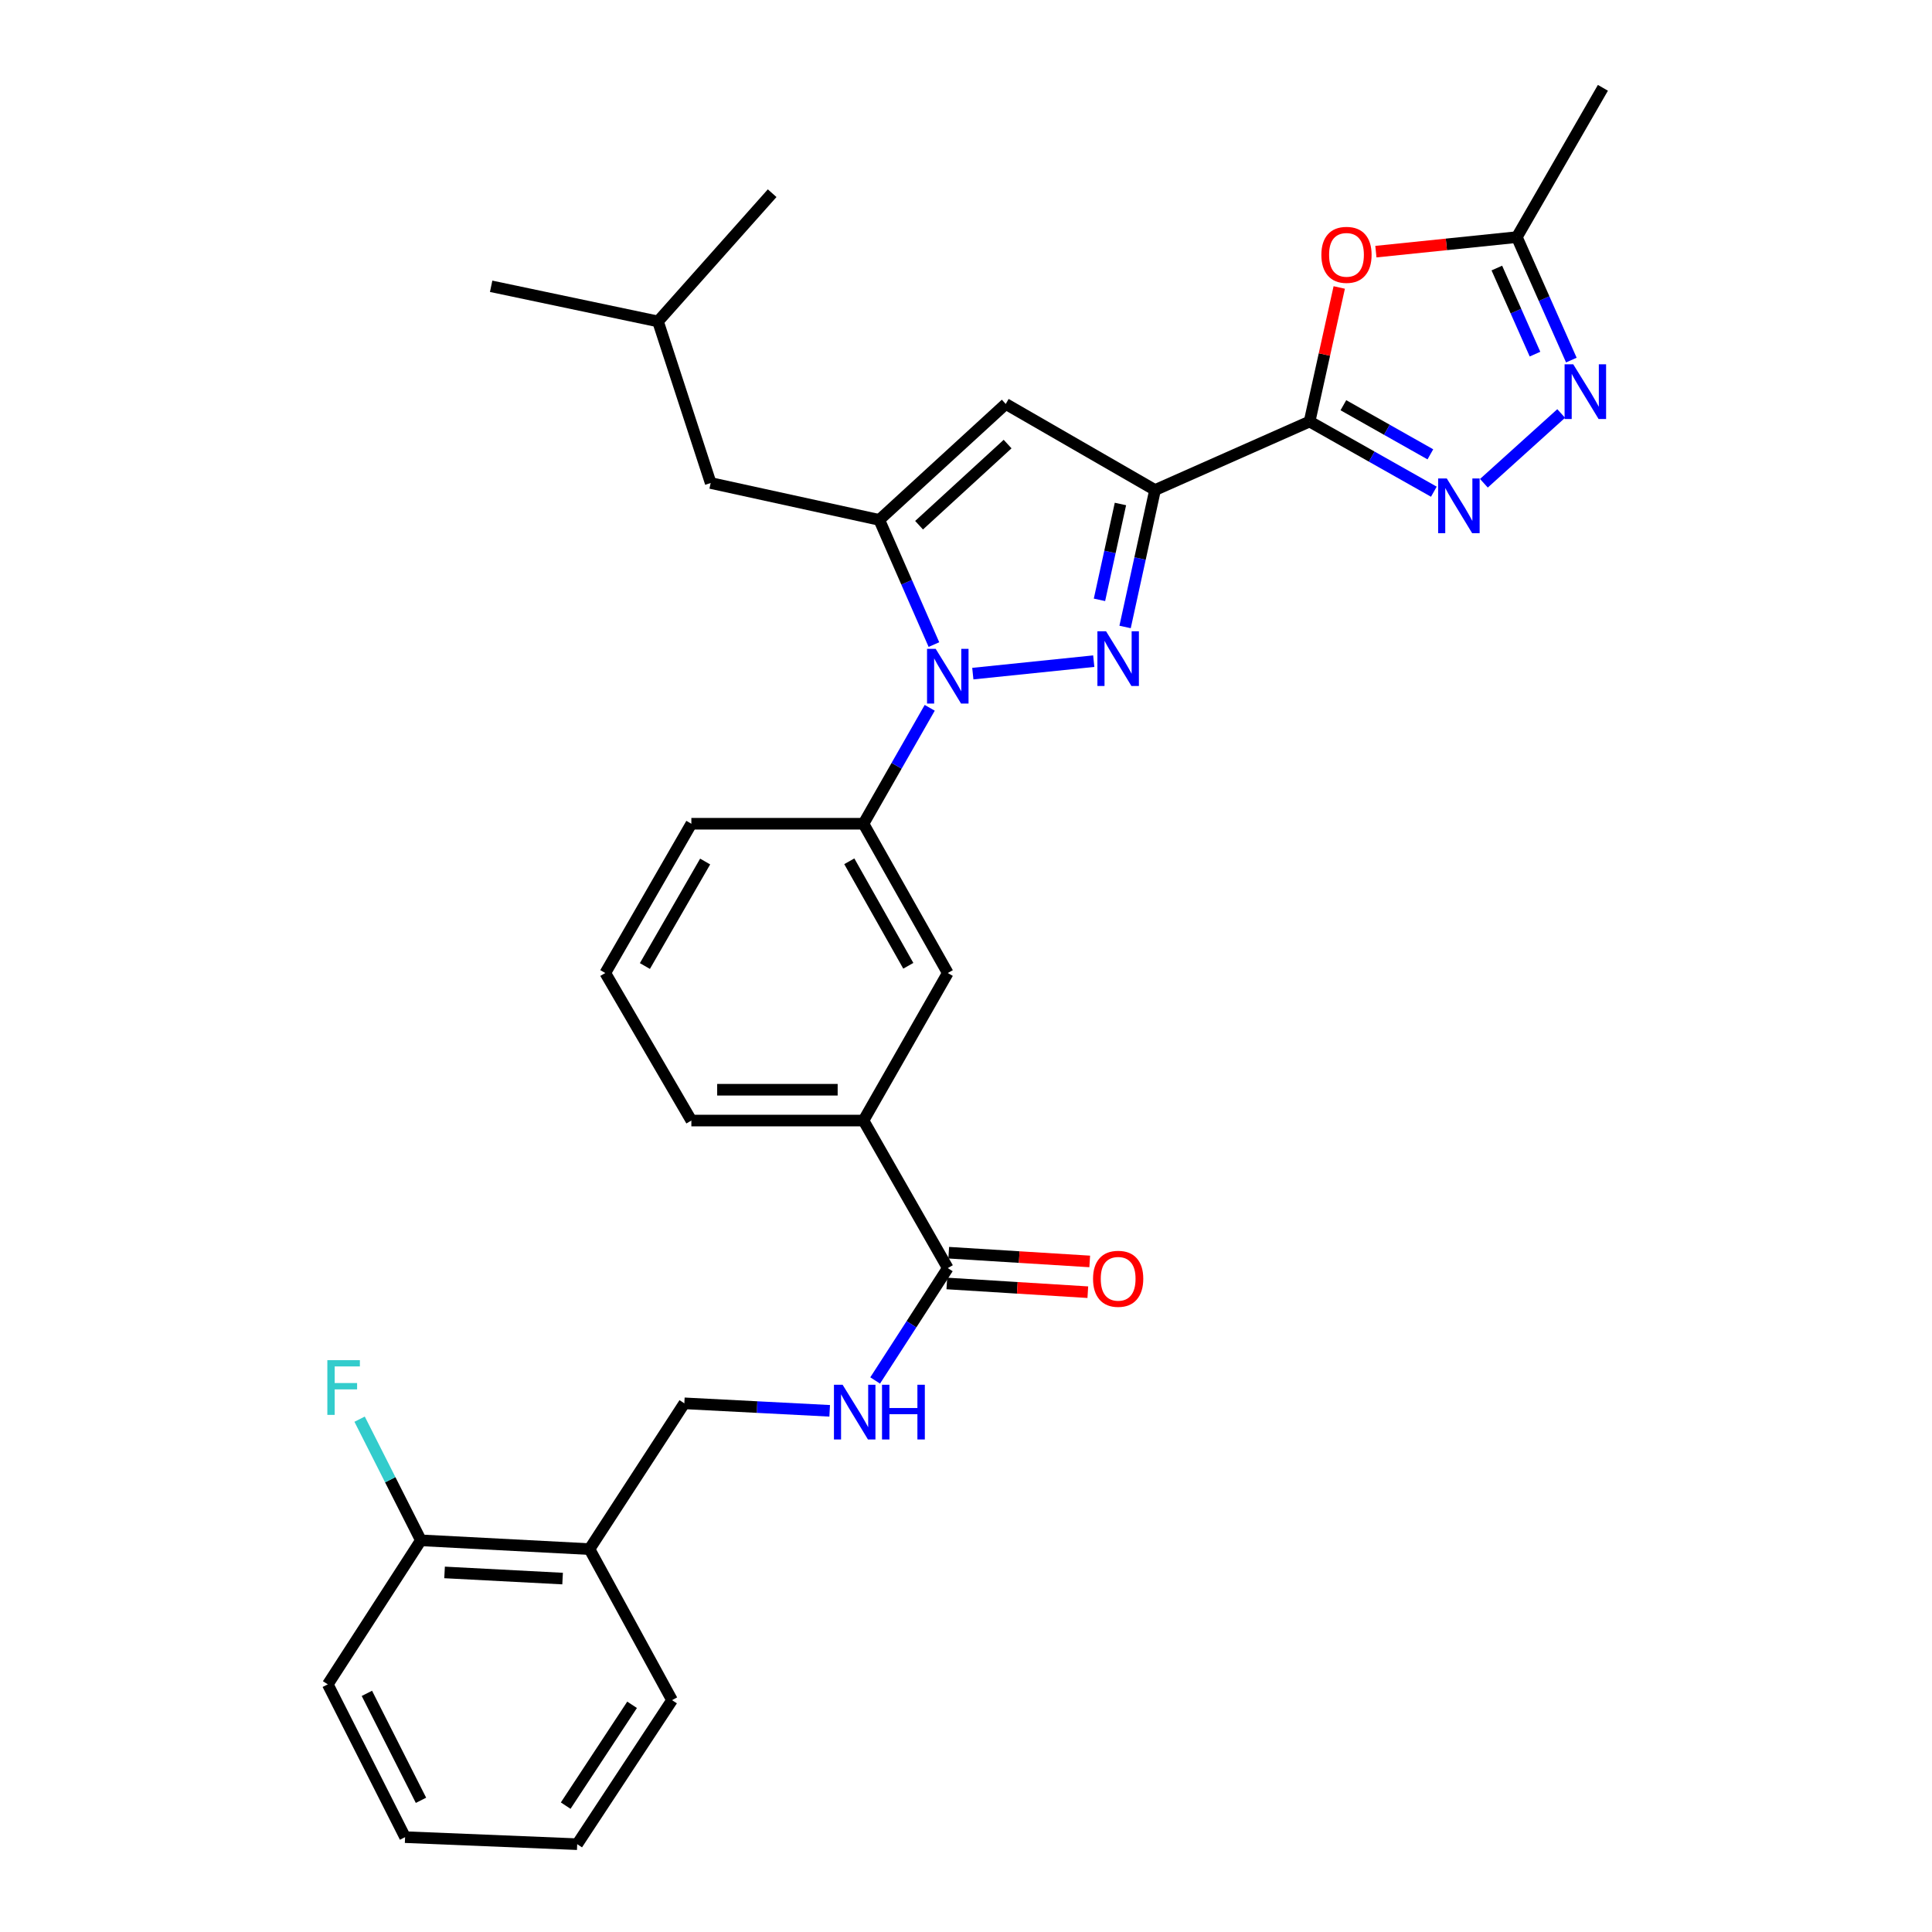 <?xml version='1.0' encoding='iso-8859-1'?>
<svg version='1.1' baseProfile='full'
              xmlns='http://www.w3.org/2000/svg'
                      xmlns:rdkit='http://www.rdkit.org/xml'
                      xmlns:xlink='http://www.w3.org/1999/xlink'
                  xml:space='preserve'
width='1000px' height='1000px' viewBox='0 0 1000 1000'>
<!-- END OF HEADER -->
<rect style='opacity:1.0;fill:#FFFFFF;stroke:none' width='1000' height='1000' x='0' y='0'> </rect>
<path class='bond-0' d='M 357.847,426.366 L 313.298,503.633' style='fill:none;fill-rule:evenodd;stroke:#000000;stroke-width:6px;stroke-linecap:butt;stroke-linejoin:miter;stroke-opacity:1' />
<path class='bond-0' d='M 364.984,445.924 L 333.8,500.011' style='fill:none;fill-rule:evenodd;stroke:#000000;stroke-width:6px;stroke-linecap:butt;stroke-linejoin:miter;stroke-opacity:1' />
<path class='bond-1' d='M 357.847,426.366 L 446.936,426.366' style='fill:none;fill-rule:evenodd;stroke:#000000;stroke-width:6px;stroke-linecap:butt;stroke-linejoin:miter;stroke-opacity:1' />
<path class='bond-2' d='M 313.298,503.633 L 357.847,579.997' style='fill:none;fill-rule:evenodd;stroke:#000000;stroke-width:6px;stroke-linecap:butt;stroke-linejoin:miter;stroke-opacity:1' />
<path class='bond-3' d='M 357.847,579.997 L 446.936,579.997' style='fill:none;fill-rule:evenodd;stroke:#000000;stroke-width:6px;stroke-linecap:butt;stroke-linejoin:miter;stroke-opacity:1' />
<path class='bond-3' d='M 371.21,564.045 L 433.573,564.045' style='fill:none;fill-rule:evenodd;stroke:#000000;stroke-width:6px;stroke-linecap:butt;stroke-linejoin:miter;stroke-opacity:1' />
<path class='bond-4' d='M 446.936,579.997 L 490.572,503.633' style='fill:none;fill-rule:evenodd;stroke:#000000;stroke-width:6px;stroke-linecap:butt;stroke-linejoin:miter;stroke-opacity:1' />
<path class='bond-5' d='M 446.936,579.997 L 490.572,656.36' style='fill:none;fill-rule:evenodd;stroke:#000000;stroke-width:6px;stroke-linecap:butt;stroke-linejoin:miter;stroke-opacity:1' />
<path class='bond-6' d='M 490.572,503.633 L 446.936,426.366' style='fill:none;fill-rule:evenodd;stroke:#000000;stroke-width:6px;stroke-linecap:butt;stroke-linejoin:miter;stroke-opacity:1' />
<path class='bond-6' d='M 470.137,499.887 L 439.592,445.8' style='fill:none;fill-rule:evenodd;stroke:#000000;stroke-width:6px;stroke-linecap:butt;stroke-linejoin:miter;stroke-opacity:1' />
<path class='bond-7' d='M 446.936,426.366 L 464.08,396.364' style='fill:none;fill-rule:evenodd;stroke:#000000;stroke-width:6px;stroke-linecap:butt;stroke-linejoin:miter;stroke-opacity:1' />
<path class='bond-7' d='M 464.08,396.364 L 481.224,366.362' style='fill:none;fill-rule:evenodd;stroke:#0000FF;stroke-width:6px;stroke-linecap:butt;stroke-linejoin:miter;stroke-opacity:1' />
<path class='bond-8' d='M 490.079,664.32 L 526.567,666.579' style='fill:none;fill-rule:evenodd;stroke:#000000;stroke-width:6px;stroke-linecap:butt;stroke-linejoin:miter;stroke-opacity:1' />
<path class='bond-8' d='M 526.567,666.579 L 563.055,668.838' style='fill:none;fill-rule:evenodd;stroke:#FF0000;stroke-width:6px;stroke-linecap:butt;stroke-linejoin:miter;stroke-opacity:1' />
<path class='bond-8' d='M 491.065,648.399 L 527.553,650.658' style='fill:none;fill-rule:evenodd;stroke:#000000;stroke-width:6px;stroke-linecap:butt;stroke-linejoin:miter;stroke-opacity:1' />
<path class='bond-8' d='M 527.553,650.658 L 564.041,652.917' style='fill:none;fill-rule:evenodd;stroke:#FF0000;stroke-width:6px;stroke-linecap:butt;stroke-linejoin:miter;stroke-opacity:1' />
<path class='bond-9' d='M 490.572,656.36 L 471.774,685.443' style='fill:none;fill-rule:evenodd;stroke:#000000;stroke-width:6px;stroke-linecap:butt;stroke-linejoin:miter;stroke-opacity:1' />
<path class='bond-9' d='M 471.774,685.443 L 452.976,714.527' style='fill:none;fill-rule:evenodd;stroke:#0000FF;stroke-width:6px;stroke-linecap:butt;stroke-linejoin:miter;stroke-opacity:1' />
<path class='bond-10' d='M 429.442,730.239 L 391.828,728.299' style='fill:none;fill-rule:evenodd;stroke:#0000FF;stroke-width:6px;stroke-linecap:butt;stroke-linejoin:miter;stroke-opacity:1' />
<path class='bond-10' d='M 391.828,728.299 L 354.214,726.36' style='fill:none;fill-rule:evenodd;stroke:#000000;stroke-width:6px;stroke-linecap:butt;stroke-linejoin:miter;stroke-opacity:1' />
<path class='bond-11' d='M 503.528,348.667 L 566.126,342.213' style='fill:none;fill-rule:evenodd;stroke:#0000FF;stroke-width:6px;stroke-linecap:butt;stroke-linejoin:miter;stroke-opacity:1' />
<path class='bond-12' d='M 483.399,333.635 L 469.257,301.364' style='fill:none;fill-rule:evenodd;stroke:#0000FF;stroke-width:6px;stroke-linecap:butt;stroke-linejoin:miter;stroke-opacity:1' />
<path class='bond-12' d='M 469.257,301.364 L 455.115,269.094' style='fill:none;fill-rule:evenodd;stroke:#000000;stroke-width:6px;stroke-linecap:butt;stroke-linejoin:miter;stroke-opacity:1' />
<path class='bond-13' d='M 582.343,324.517 L 590.094,289.078' style='fill:none;fill-rule:evenodd;stroke:#0000FF;stroke-width:6px;stroke-linecap:butt;stroke-linejoin:miter;stroke-opacity:1' />
<path class='bond-13' d='M 590.094,289.078 L 597.846,253.639' style='fill:none;fill-rule:evenodd;stroke:#000000;stroke-width:6px;stroke-linecap:butt;stroke-linejoin:miter;stroke-opacity:1' />
<path class='bond-13' d='M 569.085,310.477 L 574.511,285.67' style='fill:none;fill-rule:evenodd;stroke:#0000FF;stroke-width:6px;stroke-linecap:butt;stroke-linejoin:miter;stroke-opacity:1' />
<path class='bond-13' d='M 574.511,285.67 L 579.937,260.862' style='fill:none;fill-rule:evenodd;stroke:#000000;stroke-width:6px;stroke-linecap:butt;stroke-linejoin:miter;stroke-opacity:1' />
<path class='bond-14' d='M 597.846,253.639 L 520.57,209.09' style='fill:none;fill-rule:evenodd;stroke:#000000;stroke-width:6px;stroke-linecap:butt;stroke-linejoin:miter;stroke-opacity:1' />
<path class='bond-15' d='M 597.846,253.639 L 677.842,218.182' style='fill:none;fill-rule:evenodd;stroke:#000000;stroke-width:6px;stroke-linecap:butt;stroke-linejoin:miter;stroke-opacity:1' />
<path class='bond-16' d='M 520.57,209.09 L 455.115,269.094' style='fill:none;fill-rule:evenodd;stroke:#000000;stroke-width:6px;stroke-linecap:butt;stroke-linejoin:miter;stroke-opacity:1' />
<path class='bond-16' d='M 521.531,229.849 L 475.713,271.852' style='fill:none;fill-rule:evenodd;stroke:#000000;stroke-width:6px;stroke-linecap:butt;stroke-linejoin:miter;stroke-opacity:1' />
<path class='bond-17' d='M 455.115,269.094 L 367.843,250.005' style='fill:none;fill-rule:evenodd;stroke:#000000;stroke-width:6px;stroke-linecap:butt;stroke-linejoin:miter;stroke-opacity:1' />
<path class='bond-18' d='M 677.842,218.182 L 710.001,236.341' style='fill:none;fill-rule:evenodd;stroke:#000000;stroke-width:6px;stroke-linecap:butt;stroke-linejoin:miter;stroke-opacity:1' />
<path class='bond-18' d='M 710.001,236.341 L 742.159,254.501' style='fill:none;fill-rule:evenodd;stroke:#0000FF;stroke-width:6px;stroke-linecap:butt;stroke-linejoin:miter;stroke-opacity:1' />
<path class='bond-18' d='M 695.333,209.74 L 717.844,222.452' style='fill:none;fill-rule:evenodd;stroke:#000000;stroke-width:6px;stroke-linecap:butt;stroke-linejoin:miter;stroke-opacity:1' />
<path class='bond-18' d='M 717.844,222.452 L 740.355,235.163' style='fill:none;fill-rule:evenodd;stroke:#0000FF;stroke-width:6px;stroke-linecap:butt;stroke-linejoin:miter;stroke-opacity:1' />
<path class='bond-19' d='M 677.842,218.182 L 685.514,183.488' style='fill:none;fill-rule:evenodd;stroke:#000000;stroke-width:6px;stroke-linecap:butt;stroke-linejoin:miter;stroke-opacity:1' />
<path class='bond-19' d='M 685.514,183.488 L 693.187,148.794' style='fill:none;fill-rule:evenodd;stroke:#FF0000;stroke-width:6px;stroke-linecap:butt;stroke-linejoin:miter;stroke-opacity:1' />
<path class='bond-20' d='M 768.063,250.132 L 808.064,214.02' style='fill:none;fill-rule:evenodd;stroke:#0000FF;stroke-width:6px;stroke-linecap:butt;stroke-linejoin:miter;stroke-opacity:1' />
<path class='bond-21' d='M 813.326,186.379 L 799.221,154.555' style='fill:none;fill-rule:evenodd;stroke:#0000FF;stroke-width:6px;stroke-linecap:butt;stroke-linejoin:miter;stroke-opacity:1' />
<path class='bond-21' d='M 799.221,154.555 L 785.116,122.73' style='fill:none;fill-rule:evenodd;stroke:#000000;stroke-width:6px;stroke-linecap:butt;stroke-linejoin:miter;stroke-opacity:1' />
<path class='bond-21' d='M 794.512,183.296 L 784.638,161.019' style='fill:none;fill-rule:evenodd;stroke:#0000FF;stroke-width:6px;stroke-linecap:butt;stroke-linejoin:miter;stroke-opacity:1' />
<path class='bond-21' d='M 784.638,161.019 L 774.764,138.741' style='fill:none;fill-rule:evenodd;stroke:#000000;stroke-width:6px;stroke-linecap:butt;stroke-linejoin:miter;stroke-opacity:1' />
<path class='bond-22' d='M 785.116,122.73 L 748.636,126.492' style='fill:none;fill-rule:evenodd;stroke:#000000;stroke-width:6px;stroke-linecap:butt;stroke-linejoin:miter;stroke-opacity:1' />
<path class='bond-22' d='M 748.636,126.492 L 712.156,130.254' style='fill:none;fill-rule:evenodd;stroke:#FF0000;stroke-width:6px;stroke-linecap:butt;stroke-linejoin:miter;stroke-opacity:1' />
<path class='bond-23' d='M 785.116,122.73 L 829.664,45.455' style='fill:none;fill-rule:evenodd;stroke:#000000;stroke-width:6px;stroke-linecap:butt;stroke-linejoin:miter;stroke-opacity:1' />
<path class='bond-24' d='M 367.843,250.005 L 340.575,166.367' style='fill:none;fill-rule:evenodd;stroke:#000000;stroke-width:6px;stroke-linecap:butt;stroke-linejoin:miter;stroke-opacity:1' />
<path class='bond-25' d='M 340.575,166.367 L 254.216,148.182' style='fill:none;fill-rule:evenodd;stroke:#000000;stroke-width:6px;stroke-linecap:butt;stroke-linejoin:miter;stroke-opacity:1' />
<path class='bond-26' d='M 340.575,166.367 L 399.666,100' style='fill:none;fill-rule:evenodd;stroke:#000000;stroke-width:6px;stroke-linecap:butt;stroke-linejoin:miter;stroke-opacity:1' />
<path class='bond-27' d='M 305.119,801.819 L 217.847,797.273' style='fill:none;fill-rule:evenodd;stroke:#000000;stroke-width:6px;stroke-linecap:butt;stroke-linejoin:miter;stroke-opacity:1' />
<path class='bond-27' d='M 291.198,817.067 L 230.108,813.885' style='fill:none;fill-rule:evenodd;stroke:#000000;stroke-width:6px;stroke-linecap:butt;stroke-linejoin:miter;stroke-opacity:1' />
<path class='bond-28' d='M 305.119,801.819 L 347.851,879.999' style='fill:none;fill-rule:evenodd;stroke:#000000;stroke-width:6px;stroke-linecap:butt;stroke-linejoin:miter;stroke-opacity:1' />
<path class='bond-29' d='M 305.119,801.819 L 354.214,726.36' style='fill:none;fill-rule:evenodd;stroke:#000000;stroke-width:6px;stroke-linecap:butt;stroke-linejoin:miter;stroke-opacity:1' />
<path class='bond-30' d='M 217.847,797.273 L 169.664,871.819' style='fill:none;fill-rule:evenodd;stroke:#000000;stroke-width:6px;stroke-linecap:butt;stroke-linejoin:miter;stroke-opacity:1' />
<path class='bond-31' d='M 217.847,797.273 L 201.99,765.915' style='fill:none;fill-rule:evenodd;stroke:#000000;stroke-width:6px;stroke-linecap:butt;stroke-linejoin:miter;stroke-opacity:1' />
<path class='bond-31' d='M 201.99,765.915 L 186.133,734.556' style='fill:none;fill-rule:evenodd;stroke:#33CCCC;stroke-width:6px;stroke-linecap:butt;stroke-linejoin:miter;stroke-opacity:1' />
<path class='bond-32' d='M 347.851,879.999 L 298.756,954.545' style='fill:none;fill-rule:evenodd;stroke:#000000;stroke-width:6px;stroke-linecap:butt;stroke-linejoin:miter;stroke-opacity:1' />
<path class='bond-32' d='M 327.165,882.407 L 292.798,934.59' style='fill:none;fill-rule:evenodd;stroke:#000000;stroke-width:6px;stroke-linecap:butt;stroke-linejoin:miter;stroke-opacity:1' />
<path class='bond-33' d='M 169.664,871.819 L 209.667,950.903' style='fill:none;fill-rule:evenodd;stroke:#000000;stroke-width:6px;stroke-linecap:butt;stroke-linejoin:miter;stroke-opacity:1' />
<path class='bond-33' d='M 189.899,876.482 L 217.901,931.841' style='fill:none;fill-rule:evenodd;stroke:#000000;stroke-width:6px;stroke-linecap:butt;stroke-linejoin:miter;stroke-opacity:1' />
<path class='bond-34' d='M 298.756,954.545 L 209.667,950.903' style='fill:none;fill-rule:evenodd;stroke:#000000;stroke-width:6px;stroke-linecap:butt;stroke-linejoin:miter;stroke-opacity:1' />
<path  class='atom-7' d='M 565.757 661.899
Q 565.757 655.099, 569.117 651.299
Q 572.477 647.499, 578.757 647.499
Q 585.037 647.499, 588.397 651.299
Q 591.757 655.099, 591.757 661.899
Q 591.757 668.779, 588.357 672.699
Q 584.957 676.579, 578.757 676.579
Q 572.517 676.579, 569.117 672.699
Q 565.757 668.819, 565.757 661.899
M 578.757 673.379
Q 583.077 673.379, 585.397 670.499
Q 587.757 667.579, 587.757 661.899
Q 587.757 656.339, 585.397 653.539
Q 583.077 650.699, 578.757 650.699
Q 574.437 650.699, 572.077 653.499
Q 569.757 656.299, 569.757 661.899
Q 569.757 667.619, 572.077 670.499
Q 574.437 673.379, 578.757 673.379
' fill='#FF0000'/>
<path  class='atom-8' d='M 436.13 716.746
L 445.41 731.746
Q 446.33 733.226, 447.81 735.906
Q 449.29 738.586, 449.37 738.746
L 449.37 716.746
L 453.13 716.746
L 453.13 745.066
L 449.25 745.066
L 439.29 728.666
Q 438.13 726.746, 436.89 724.546
Q 435.69 722.346, 435.33 721.666
L 435.33 745.066
L 431.65 745.066
L 431.65 716.746
L 436.13 716.746
' fill='#0000FF'/>
<path  class='atom-8' d='M 456.53 716.746
L 460.37 716.746
L 460.37 728.786
L 474.85 728.786
L 474.85 716.746
L 478.69 716.746
L 478.69 745.066
L 474.85 745.066
L 474.85 731.986
L 460.37 731.986
L 460.37 745.066
L 456.53 745.066
L 456.53 716.746
' fill='#0000FF'/>
<path  class='atom-9' d='M 484.312 335.843
L 493.592 350.843
Q 494.512 352.323, 495.992 355.003
Q 497.472 357.683, 497.552 357.843
L 497.552 335.843
L 501.312 335.843
L 501.312 364.163
L 497.432 364.163
L 487.472 347.763
Q 486.312 345.843, 485.072 343.643
Q 483.872 341.443, 483.512 340.763
L 483.512 364.163
L 479.832 364.163
L 479.832 335.843
L 484.312 335.843
' fill='#0000FF'/>
<path  class='atom-10' d='M 572.497 326.751
L 581.777 341.751
Q 582.697 343.231, 584.177 345.911
Q 585.657 348.591, 585.737 348.751
L 585.737 326.751
L 589.497 326.751
L 589.497 355.071
L 585.617 355.071
L 575.657 338.671
Q 574.497 336.751, 573.257 334.551
Q 572.057 332.351, 571.697 331.671
L 571.697 355.071
L 568.017 355.071
L 568.017 326.751
L 572.497 326.751
' fill='#0000FF'/>
<path  class='atom-15' d='M 748.858 247.658
L 758.138 262.658
Q 759.058 264.138, 760.538 266.818
Q 762.018 269.498, 762.098 269.658
L 762.098 247.658
L 765.858 247.658
L 765.858 275.978
L 761.978 275.978
L 752.018 259.578
Q 750.858 257.658, 749.618 255.458
Q 748.418 253.258, 748.058 252.578
L 748.058 275.978
L 744.378 275.978
L 744.378 247.658
L 748.858 247.658
' fill='#0000FF'/>
<path  class='atom-16' d='M 814.312 188.567
L 823.592 203.567
Q 824.512 205.047, 825.992 207.727
Q 827.472 210.407, 827.552 210.567
L 827.552 188.567
L 831.312 188.567
L 831.312 216.887
L 827.432 216.887
L 817.472 200.487
Q 816.312 198.567, 815.072 196.367
Q 813.872 194.167, 813.512 193.487
L 813.512 216.887
L 809.832 216.887
L 809.832 188.567
L 814.312 188.567
' fill='#0000FF'/>
<path  class='atom-18' d='M 683.939 131.903
Q 683.939 125.103, 687.299 121.303
Q 690.659 117.503, 696.939 117.503
Q 703.219 117.503, 706.579 121.303
Q 709.939 125.103, 709.939 131.903
Q 709.939 138.783, 706.539 142.703
Q 703.139 146.583, 696.939 146.583
Q 690.699 146.583, 687.299 142.703
Q 683.939 138.823, 683.939 131.903
M 696.939 143.383
Q 701.259 143.383, 703.579 140.503
Q 705.939 137.583, 705.939 131.903
Q 705.939 126.343, 703.579 123.543
Q 701.259 120.703, 696.939 120.703
Q 692.619 120.703, 690.259 123.503
Q 687.939 126.303, 687.939 131.903
Q 687.939 137.623, 690.259 140.503
Q 692.619 143.383, 696.939 143.383
' fill='#FF0000'/>
<path  class='atom-29' d='M 169.433 704.02
L 186.273 704.02
L 186.273 707.26
L 173.233 707.26
L 173.233 715.86
L 184.833 715.86
L 184.833 719.14
L 173.233 719.14
L 173.233 732.34
L 169.433 732.34
L 169.433 704.02
' fill='#33CCCC'/>
</svg>
